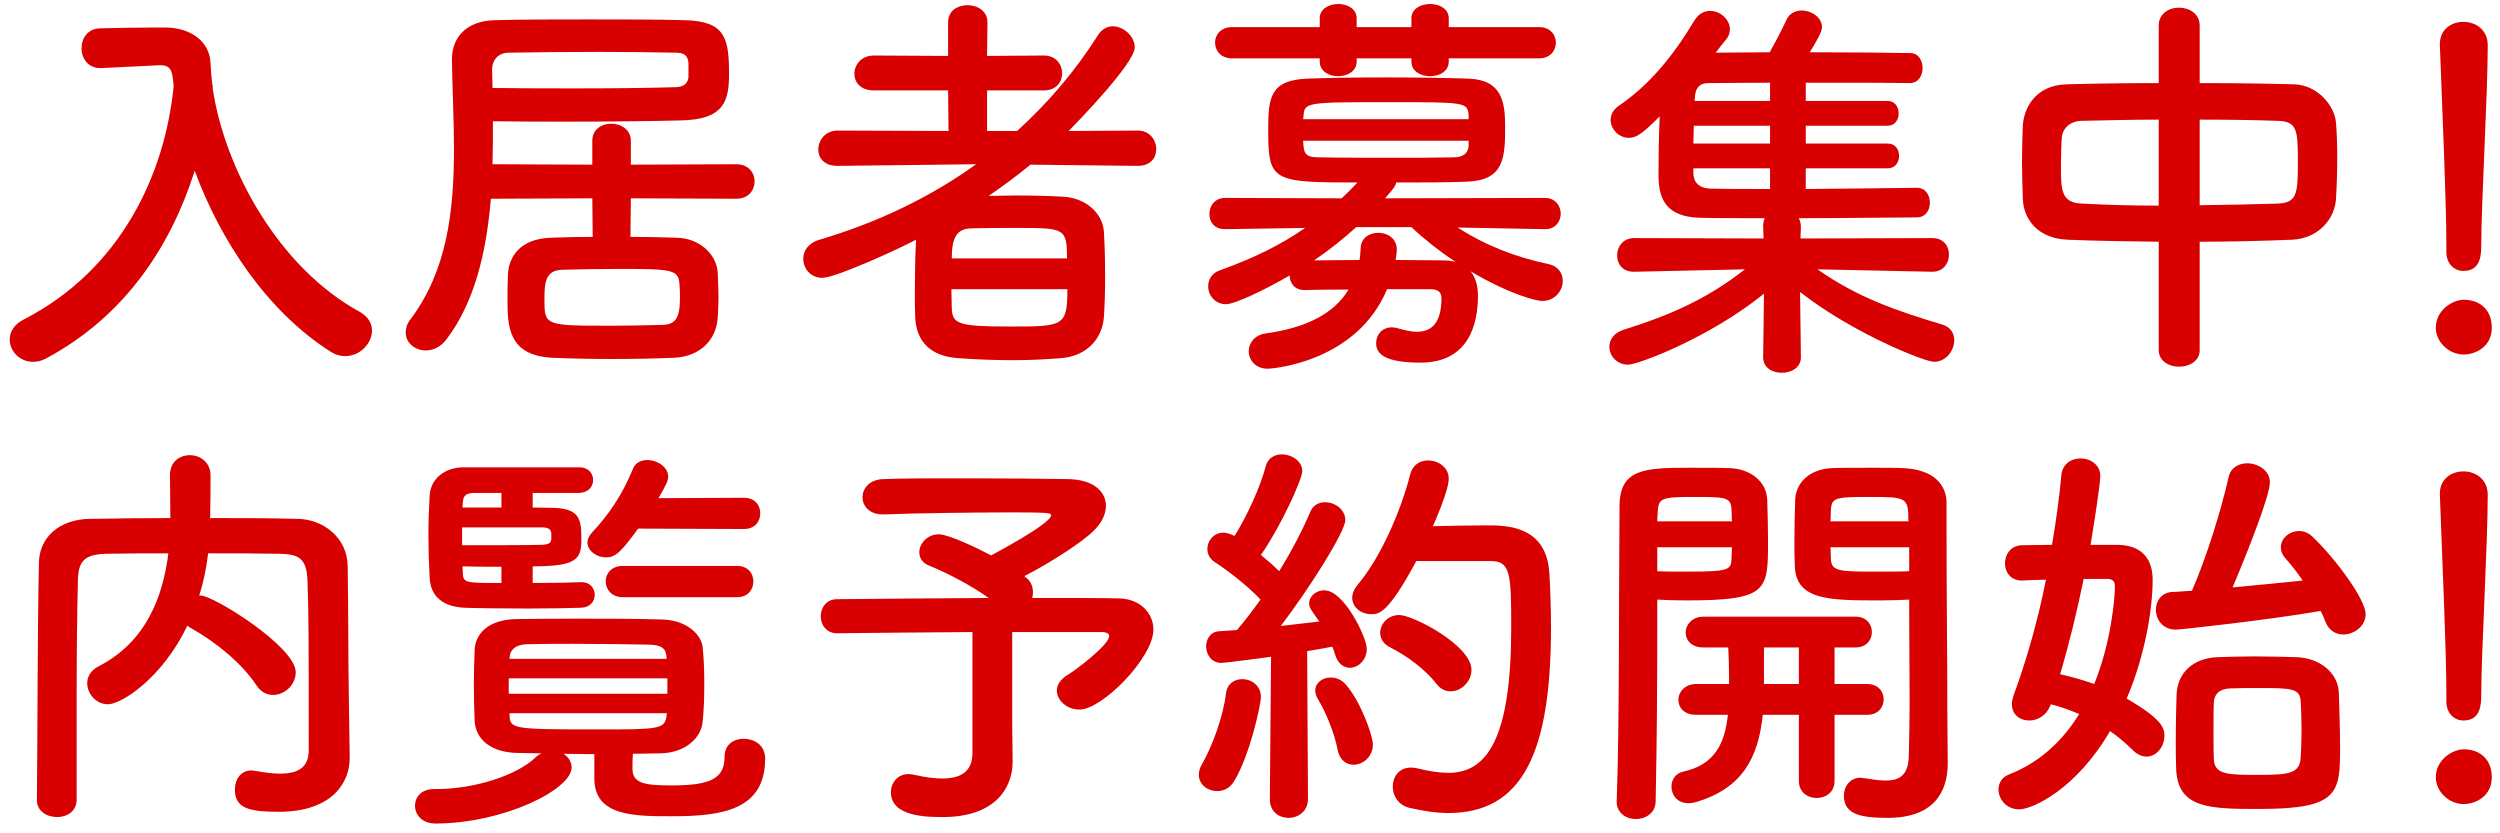 <svg width="228" height="76" viewBox="0 0 228 76" fill="none" xmlns="http://www.w3.org/2000/svg">
<path d="M223.108 63.971V63.934C223.108 63.712 223.108 63.453 223.108 63.157C223.108 59.568 222.738 50.947 222.516 45.138C222.516 45.101 222.516 45.064 222.516 45.027C222.516 43.658 223.589 42.992 224.662 42.992C225.772 42.992 226.882 43.695 226.882 45.138C226.882 49.504 226.29 59.679 226.29 63.268C226.29 64.156 226.29 65.71 224.662 65.71C223.885 65.71 223.108 65.118 223.108 63.971ZM227.252 70.89C227.252 72.666 225.698 73.332 224.699 73.332C223.293 73.332 222.146 72.148 222.146 70.89C222.146 69.262 223.7 68.337 224.699 68.337C226.142 68.337 227.252 69.225 227.252 70.89Z" fill="#D80000"/>
<path d="M211.639 55.72C206.94 56.534 198.874 57.422 198.43 57.422C197.246 57.422 196.617 56.497 196.617 55.609C196.617 54.795 197.135 54.018 198.171 53.981C198.652 53.981 199.244 53.907 199.91 53.87C201.279 50.725 202.611 46.359 203.24 43.547C203.425 42.659 204.165 42.252 204.942 42.252C205.941 42.252 207.014 42.918 207.014 43.991C207.014 45.175 205.053 50.17 203.61 53.574C205.904 53.352 208.346 53.13 210.011 52.945C209.493 52.205 208.938 51.465 208.42 50.91C208.124 50.577 208.013 50.244 208.013 49.911C208.013 49.097 208.79 48.431 209.678 48.431C210.085 48.431 210.529 48.579 210.899 48.949C212.934 50.873 215.746 54.647 215.746 56.016C215.746 57.089 214.71 57.866 213.711 57.866C213.045 57.866 212.416 57.533 212.083 56.719C211.972 56.386 211.824 56.053 211.639 55.72ZM213.415 68.189C213.415 72.296 213.304 73.776 206.126 73.776C201.612 73.776 198.615 73.776 198.467 70.15C198.43 69.336 198.43 68.448 198.43 67.523C198.43 66.006 198.467 64.489 198.504 63.342C198.578 61.381 199.984 60.049 202.167 59.938C203.277 59.901 204.461 59.864 205.571 59.864C206.977 59.864 208.309 59.901 209.493 59.938C211.454 60.012 213.23 61.27 213.304 63.194C213.341 64.563 213.415 66.524 213.415 68.189ZM190.66 49.689H193.139C195.322 49.726 196.321 50.947 196.321 52.871C196.321 55.683 195.581 59.901 193.953 63.712C197.283 65.636 197.394 66.45 197.394 67.116C197.394 68.115 196.654 69.003 195.766 69.003C195.359 69.003 194.915 68.818 194.508 68.411C193.879 67.782 193.176 67.19 192.436 66.672C189.365 71.963 185.369 73.813 184.148 73.813C183.001 73.813 182.261 72.888 182.261 72C182.261 71.445 182.557 70.89 183.223 70.631C186.146 69.484 188.181 67.449 189.624 65.118C188.81 64.785 187.959 64.452 187.034 64.23C186.664 65.266 185.813 65.71 185.073 65.71C184.222 65.71 183.482 65.192 183.482 64.193C183.482 63.934 183.556 63.675 183.667 63.342C184.888 60.012 185.887 56.423 186.59 52.871C185.85 52.871 185.11 52.908 184.444 52.945C184.407 52.945 184.407 52.945 184.37 52.945C183.371 52.945 182.853 52.168 182.853 51.391C182.853 50.577 183.371 49.763 184.37 49.726C185.221 49.726 186.146 49.689 187.145 49.689C187.515 47.506 187.811 45.36 187.996 43.325C188.107 42.289 188.921 41.808 189.735 41.808C190.66 41.808 191.548 42.4 191.548 43.399C191.548 44.102 190.993 47.691 190.66 49.689ZM209.826 69.04C209.863 68.374 209.9 67.449 209.9 66.524C209.9 65.599 209.863 64.637 209.826 64.008C209.752 62.75 209.012 62.75 205.83 62.75C204.942 62.75 204.054 62.75 203.351 62.787C202.352 62.824 201.945 63.379 201.908 64.008C201.871 64.637 201.871 65.636 201.871 66.635C201.871 67.634 201.871 68.633 201.908 69.299C201.982 70.668 203.277 70.668 205.941 70.668C208.79 70.668 209.752 70.557 209.826 69.04ZM192.177 52.797H190.031C189.439 55.683 188.736 58.606 187.885 61.492C188.884 61.714 189.957 62.01 190.993 62.38C192.51 58.68 192.88 54.61 192.88 53.463C192.88 52.908 192.547 52.797 192.177 52.797Z" fill="#D80000"/>
<path d="M174.12 54.684C173.454 54.721 172.455 54.758 171.382 54.758C166.72 54.758 163.797 54.721 163.686 51.613C163.649 50.91 163.649 50.133 163.649 49.356C163.649 48.098 163.686 46.803 163.723 45.545C163.797 43.917 165.166 42.77 167.053 42.696C167.756 42.659 169.347 42.659 170.864 42.659C171.974 42.659 173.01 42.659 173.639 42.696C176.414 42.844 177.524 44.25 177.524 45.878C177.524 46.766 177.524 47.691 177.524 48.616C177.524 54.166 177.598 60.234 177.598 64.97C177.598 66.746 177.635 68.3 177.635 69.595C177.635 72.259 176.34 74.59 172.159 74.59C169.643 74.59 168.163 74.257 168.163 72.555C168.163 71.741 168.718 70.927 169.68 70.927C169.791 70.927 169.865 70.964 169.976 70.964C170.716 71.075 171.382 71.186 171.974 71.186C173.195 71.186 174.046 70.742 174.083 68.929C174.12 67.449 174.157 65.747 174.157 64.008C174.157 61.344 174.12 58.532 174.12 56.201C174.12 55.646 174.12 55.165 174.12 54.684ZM170.272 65.192H167.312V71.223C167.312 72.259 166.498 72.777 165.684 72.777C164.87 72.777 164.056 72.259 164.056 71.223V65.192H160.763C160.356 69.151 158.876 71.889 154.695 73.147C154.436 73.221 154.214 73.258 153.992 73.258C152.956 73.258 152.438 72.481 152.438 71.741C152.438 71.112 152.808 70.52 153.511 70.372C156.434 69.743 157.322 67.708 157.581 65.192H154.695C153.585 65.192 153.067 64.526 153.067 63.823C153.067 63.12 153.659 62.38 154.695 62.38H157.692V61.788C157.692 60.826 157.655 59.901 157.618 59.05H155.361C154.251 59.05 153.733 58.384 153.733 57.681C153.733 56.978 154.325 56.238 155.361 56.238H169.199C170.235 56.238 170.716 56.941 170.716 57.644C170.716 58.347 170.235 59.05 169.199 59.05H167.312V62.38H170.272C171.308 62.38 171.789 63.083 171.789 63.786C171.789 64.489 171.308 65.192 170.272 65.192ZM151.143 54.684C151.143 55.646 151.143 56.793 151.143 58.051C151.143 62.195 151.106 67.782 150.995 73.073C150.995 74.146 150.07 74.701 149.182 74.701C148.331 74.701 147.443 74.146 147.443 73.147C147.443 73.11 147.443 73.11 147.443 73.073C147.702 66.228 147.628 53.981 147.702 46.174C147.702 42.77 149.959 42.659 154.066 42.659C155.546 42.659 157.063 42.659 157.766 42.696C159.653 42.77 161.096 43.917 161.17 45.545C161.207 46.803 161.244 48.098 161.244 49.356C161.244 53.907 161.207 54.758 153.733 54.758C152.734 54.758 151.809 54.721 151.143 54.684ZM166.942 47.543H174.046C174.046 45.36 173.898 45.323 170.531 45.323C167.46 45.323 167.053 45.36 166.979 46.47C166.979 46.803 166.942 47.173 166.942 47.543ZM174.12 52.094V49.911H166.942C166.942 50.281 166.979 50.651 166.979 50.984C167.016 52.131 167.83 52.131 171.123 52.131C172.344 52.131 173.602 52.131 174.12 52.094ZM151.143 47.543H157.951C157.951 47.136 157.914 46.766 157.914 46.433C157.84 45.36 157.433 45.323 154.584 45.323C151.513 45.323 151.254 45.397 151.18 46.729C151.18 46.988 151.143 47.247 151.143 47.543ZM157.951 49.911H151.143V52.094C151.698 52.131 152.808 52.131 153.955 52.131C157.618 52.131 157.877 51.983 157.914 50.984C157.914 50.651 157.951 50.281 157.951 49.911ZM164.056 62.38V59.05H160.874C160.874 59.235 160.874 59.42 160.874 59.605C160.874 60.123 160.874 60.604 160.874 61.085C160.874 61.27 160.874 61.418 160.874 61.603V62.38H164.056Z" fill="#D80000"/>
<path d="M135.974 51.169C135.974 51.169 135.974 51.169 129.166 51.169C126.613 55.906 125.799 56.017 125.059 56.017C124.134 56.017 123.32 55.388 123.32 54.499C123.32 54.166 123.468 53.76 123.801 53.352C126.021 50.725 127.834 46.359 128.611 43.252C128.833 42.401 129.499 41.993 130.239 41.993C131.164 41.993 132.126 42.623 132.126 43.658C132.126 44.769 130.757 47.803 130.683 47.987C132.163 47.95 134.124 47.913 135.641 47.913C137.417 47.913 141.043 47.95 141.302 52.279C141.376 53.575 141.45 55.313 141.45 57.237C141.45 68.781 138.786 74.147 132.089 74.147C130.979 74.147 129.795 73.962 128.5 73.665C127.501 73.406 127.02 72.555 127.02 71.742C127.02 70.853 127.575 70.002 128.685 70.002C128.87 70.002 129.055 70.04 129.277 70.076C130.313 70.335 131.275 70.484 132.089 70.484C135.641 70.484 137.824 67.338 137.824 57.2C137.824 52.353 137.75 51.169 135.974 51.169ZM132.311 63.047C131.83 63.047 131.386 62.861 131.016 62.38C130.017 61.086 128.352 59.828 126.798 59.05C126.132 58.718 125.873 58.2 125.873 57.718C125.873 56.904 126.576 56.09 127.612 56.09C128.87 56.09 134.198 58.865 134.198 61.086C134.198 62.158 133.273 63.047 132.311 63.047ZM115.809 72.888V72.852L115.92 59.901C115.883 59.901 111.813 60.456 111.369 60.456C110.481 60.456 110 59.679 110 58.94C110 58.273 110.407 57.608 111.184 57.571C111.665 57.533 112.183 57.496 112.812 57.459C113.478 56.682 114.218 55.721 114.958 54.684C113.848 53.464 111.85 51.947 110.814 51.281C110.296 50.947 110.111 50.504 110.111 50.059C110.111 49.319 110.703 48.58 111.554 48.58C111.813 48.58 112.109 48.654 112.405 48.801L112.59 48.876C113.626 47.248 114.921 44.51 115.439 42.511C115.624 41.772 116.253 41.438 116.919 41.438C117.807 41.438 118.769 42.068 118.769 42.956C118.769 43.696 116.845 47.95 114.995 50.614C115.587 51.096 116.179 51.614 116.66 52.094C117.844 50.17 118.88 48.172 119.472 46.73C119.731 46.063 120.286 45.804 120.841 45.804C121.766 45.804 122.691 46.471 122.691 47.432C122.691 48.468 119.509 53.538 116.808 57.09C118.14 56.941 119.398 56.794 120.323 56.682C119.472 55.498 119.398 55.388 119.398 55.017C119.398 54.352 120.064 53.834 120.767 53.834C122.617 53.834 124.652 58.2 124.652 59.161C124.652 60.197 123.875 60.901 123.098 60.901C122.543 60.901 122.025 60.531 121.766 59.717C121.692 59.458 121.618 59.236 121.507 58.977C120.952 59.087 120.138 59.236 119.213 59.383L119.287 72.852C119.287 73.999 118.399 74.591 117.511 74.591C116.66 74.591 115.809 74.035 115.809 72.888ZM123.431 69.743C122.802 69.743 122.173 69.337 121.988 68.374C121.692 66.784 120.878 64.897 120.212 63.786C120.027 63.49 119.953 63.231 119.953 62.972C119.953 62.27 120.619 61.788 121.359 61.788C121.84 61.788 122.321 61.974 122.691 62.38C124.097 63.934 125.207 67.117 125.207 67.894C125.207 69.004 124.319 69.743 123.431 69.743ZM112.516 71.297C112.146 71.889 111.591 72.148 110.999 72.148C110.148 72.148 109.334 71.556 109.334 70.668C109.334 70.373 109.408 70.076 109.593 69.743C110.555 68.079 111.554 65.377 111.813 63.231C111.924 62.343 112.59 61.937 113.293 61.937C114.144 61.937 114.995 62.529 114.995 63.565C114.995 64.267 113.959 69.004 112.516 71.297Z" fill="#D80000"/>
<path d="M92.314 66.08L92.351 69.41C92.351 69.447 92.351 69.447 92.351 69.484C92.351 71.926 90.686 74.516 85.987 74.516C84.507 74.516 81.251 74.479 81.251 72.259C81.251 71.408 81.843 70.594 82.879 70.594C83.027 70.594 83.212 70.631 83.397 70.668C84.396 70.89 85.247 71.001 85.95 71.001C87.874 71.001 88.688 70.15 88.688 68.67V57.644C83.841 57.681 78.846 57.718 76.367 57.755H76.33C75.368 57.755 74.85 56.978 74.85 56.201C74.85 55.424 75.368 54.647 76.33 54.647C78.994 54.61 84.729 54.573 90.168 54.536C88.577 53.389 86.283 52.205 84.803 51.613C84.1 51.354 83.841 50.873 83.841 50.355C83.841 49.578 84.581 48.727 85.617 48.727C86.505 48.727 89.132 49.985 90.39 50.651C90.464 50.614 95.866 47.765 95.866 46.988C95.866 46.803 95.718 46.729 92.499 46.729C88.984 46.729 83.434 46.803 80.585 46.914C80.548 46.914 80.511 46.914 80.474 46.914C79.29 46.914 78.661 46.137 78.661 45.36C78.661 44.546 79.29 43.732 80.548 43.695C82.287 43.621 84.951 43.621 87.689 43.621C91.463 43.621 95.422 43.658 97.42 43.695C99.677 43.732 100.861 44.805 100.861 46.137C100.861 46.877 100.491 47.691 99.714 48.431C98.715 49.43 95.755 51.354 93.424 52.538C93.498 52.612 93.572 52.686 93.646 52.723C94.053 53.093 94.201 53.537 94.201 53.981C94.201 54.166 94.201 54.351 94.127 54.536C97.79 54.536 100.861 54.536 102.045 54.573C103.932 54.61 105.19 55.868 105.19 57.422C105.19 59.975 100.528 64.711 98.456 64.711C97.272 64.711 96.384 63.86 96.384 62.972C96.384 62.491 96.68 61.973 97.346 61.566C98.16 61.085 101.157 58.791 101.157 58.014C101.157 57.792 100.935 57.644 100.454 57.644C100.454 57.644 100.454 57.644 92.314 57.644V66.08Z" fill="#D80000"/>
<path d="M67.857 48.246L58.2 48.209C56.757 50.17 56.202 50.836 55.277 50.836C54.426 50.836 53.575 50.244 53.575 49.467C53.575 49.171 53.723 48.875 53.982 48.579C55.61 46.84 56.794 45.027 57.719 42.77C57.941 42.178 58.496 41.956 59.051 41.956C59.939 41.956 60.938 42.585 60.938 43.473C60.938 43.621 60.901 43.806 60.827 43.991C60.605 44.472 60.346 44.953 60.05 45.434L67.857 45.397C68.856 45.397 69.337 46.1 69.337 46.803C69.337 47.543 68.856 48.246 67.857 48.246ZM67.228 54.462H56.794C55.758 54.462 55.24 53.722 55.24 53.019C55.24 52.316 55.758 51.613 56.794 51.613H67.228C68.227 51.613 68.708 52.316 68.708 53.019C68.708 53.759 68.227 54.462 67.228 54.462ZM53.02 53.093H53.057C53.834 53.093 54.241 53.685 54.241 54.24C54.241 54.832 53.834 55.387 53.02 55.424C52.132 55.461 50.134 55.498 48.099 55.498C45.583 55.498 43.03 55.461 42.29 55.424C40.514 55.313 39.256 54.499 39.182 52.649C39.108 51.28 39.071 50.059 39.071 48.875C39.071 47.691 39.108 46.507 39.182 45.212C39.256 43.658 40.588 42.622 42.253 42.622C43.548 42.622 47.1 42.622 49.801 42.622C51.17 42.622 52.317 42.622 52.872 42.622C53.686 42.622 54.093 43.214 54.093 43.769C54.093 44.361 53.686 44.916 52.835 44.953H48.58V46.285C49.468 46.285 50.171 46.322 50.615 46.322C52.946 46.433 53.02 47.469 53.02 49.245C53.02 51.021 52.539 51.65 48.58 51.65V53.167C50.504 53.167 52.317 53.13 53.02 53.093ZM54.204 71.001V68.781C53.242 68.781 52.317 68.744 51.392 68.744C51.836 69.04 52.132 69.484 52.132 70.002C52.132 71.963 46.064 75.071 39.737 75.108C38.479 75.108 37.85 74.294 37.85 73.48C37.85 72.703 38.405 71.963 39.589 71.963H39.626C39.663 71.963 39.737 71.963 39.774 71.963C43.437 71.963 47.211 70.631 48.802 69.114C48.987 68.929 49.172 68.818 49.357 68.707C48.617 68.707 47.951 68.67 47.248 68.67C44.732 68.633 43.4 67.412 43.289 65.784C43.252 64.748 43.215 63.564 43.215 62.454C43.215 61.307 43.252 60.16 43.289 59.235C43.363 57.903 44.399 56.497 47.137 56.46C48.987 56.423 50.948 56.423 52.909 56.423C55.351 56.423 57.83 56.423 60.383 56.497C62.492 56.534 63.972 57.792 64.083 59.05C64.194 60.049 64.231 61.233 64.231 62.417C64.231 63.564 64.194 64.748 64.083 65.784C63.972 67.301 62.492 68.67 60.198 68.707C59.384 68.707 58.57 68.744 57.719 68.744C57.682 69.225 57.682 69.706 57.682 70.224C57.756 71.482 58.903 71.63 61.308 71.63C64.934 71.63 66.081 70.927 66.081 69.003C66.081 67.893 66.932 67.375 67.82 67.375C68.671 67.375 69.781 67.856 69.781 69.188C69.781 73.85 65.896 74.442 61.308 74.442C57.83 74.442 54.204 74.442 54.204 71.001ZM45.731 46.285V44.953H43.215C42.623 44.99 42.253 45.101 42.216 45.767L42.179 46.285H45.731ZM50.282 49.134V48.653C50.245 48.283 50.06 48.135 49.542 48.098C49.542 48.098 49.542 48.098 42.142 48.098V49.726C44.103 49.726 48.062 49.726 49.394 49.689C50.06 49.652 50.245 49.541 50.282 49.134ZM60.79 60.086V59.975C60.753 59.198 60.42 58.828 59.236 58.791C57.164 58.754 54.685 58.717 52.28 58.717C50.8 58.717 49.32 58.717 48.025 58.754C46.915 58.791 46.508 59.346 46.471 59.975V60.086H60.79ZM45.731 53.167V51.687C44.436 51.687 43.141 51.687 42.179 51.65L42.216 52.353C42.253 53.167 42.586 53.167 45.731 53.167ZM60.864 63.268V61.862H46.397V63.268H60.864ZM60.79 65.229L60.827 65.044H46.471V65.229C46.508 66.487 46.804 66.524 54.5 66.524C60.05 66.524 60.679 66.524 60.79 65.229Z" fill="#D80000"/>
<path d="M31.818 63.934L31.892 69.077C31.892 69.114 31.892 69.114 31.892 69.151C31.892 71.297 30.375 74.035 25.417 74.035C22.679 74.035 21.421 73.702 21.421 72C21.421 71.112 21.939 70.261 22.938 70.261C23.012 70.261 23.123 70.298 23.234 70.298C24.048 70.446 24.862 70.557 25.565 70.557C27.045 70.557 28.155 70.076 28.155 68.448C28.155 58.199 28.155 56.09 28.044 52.982C27.97 50.873 27.23 50.54 25.454 50.503C23.271 50.466 21.125 50.466 18.979 50.466C18.831 51.761 18.572 53.056 18.165 54.314C18.239 54.314 18.276 54.314 18.313 54.314C19.46 54.314 26.971 58.976 26.971 61.307C26.971 62.454 25.972 63.379 24.899 63.379C24.344 63.379 23.789 63.12 23.382 62.491C22.05 60.493 19.756 58.606 17.462 57.311C17.314 57.237 17.203 57.163 17.092 57.052C14.798 61.862 11.061 64.23 9.84 64.23C8.767 64.23 7.953 63.268 7.953 62.306C7.953 61.751 8.249 61.159 8.952 60.789C13.392 58.532 14.872 54.314 15.353 50.466C13.466 50.466 11.616 50.466 9.803 50.503C7.694 50.54 7.139 51.132 7.102 52.982C7.028 56.312 6.991 59.642 6.991 62.972C6.991 72.925 6.991 72.925 6.991 72.925C6.991 73.998 6.103 74.516 5.215 74.516C4.29 74.516 3.365 73.998 3.365 72.962V72.925C3.439 66.117 3.402 58.532 3.55 51.317C3.587 48.986 5.437 47.358 8.175 47.321C10.58 47.284 13.022 47.247 15.538 47.247C15.538 45.767 15.501 44.213 15.501 43.325C15.501 42.104 16.389 41.512 17.314 41.512C18.239 41.512 19.201 42.141 19.201 43.362C19.201 44.324 19.201 45.878 19.164 47.247C21.828 47.247 24.529 47.247 27.193 47.321C29.413 47.358 31.67 48.986 31.707 51.613C31.781 55.757 31.744 59.79 31.818 63.934Z" fill="#D80000"/>
<path d="M223.108 22.971V22.934C223.108 22.712 223.108 22.453 223.108 22.157C223.108 18.568 222.738 9.947 222.516 4.138C222.516 4.101 222.516 4.064 222.516 4.027C222.516 2.658 223.589 1.992 224.662 1.992C225.772 1.992 226.882 2.695 226.882 4.138C226.882 8.504 226.29 18.679 226.29 22.268C226.29 23.156 226.29 24.71 224.662 24.71C223.885 24.71 223.108 24.118 223.108 22.971ZM227.252 29.89C227.252 31.666 225.698 32.332 224.699 32.332C223.293 32.332 222.146 31.148 222.146 29.89C222.146 28.262 223.7 27.337 224.699 27.337C226.142 27.337 227.252 28.225 227.252 29.89Z" fill="#D80000"/>
<path d="M196.875 31.925V22.046C193.989 22.009 191.14 21.972 188.55 21.861C185.923 21.75 184.554 20.085 184.48 18.124C184.443 16.977 184.406 15.83 184.406 14.683C184.406 13.573 184.443 12.5 184.48 11.501C184.554 9.91 185.59 7.764 188.476 7.69C191.029 7.616 193.915 7.579 196.875 7.579V2.325C196.875 1.252 197.8 0.697 198.725 0.697C199.65 0.697 200.612 1.252 200.612 2.325V7.579C203.609 7.579 206.569 7.616 209.233 7.69C211.416 7.764 212.933 9.688 213.044 11.205C213.118 12.093 213.155 13.203 213.155 14.35C213.155 15.645 213.118 16.977 213.044 18.087C212.97 19.937 211.453 21.75 209.048 21.861C206.347 21.972 203.498 22.046 200.612 22.046V31.925C200.612 32.924 199.687 33.442 198.725 33.442C197.8 33.442 196.875 32.924 196.875 31.925ZM200.612 10.909V18.716C203.091 18.679 205.533 18.642 207.716 18.568C209.492 18.494 209.566 17.68 209.566 14.794C209.566 11.797 209.492 11.057 207.679 11.02C205.644 10.946 203.165 10.909 200.612 10.909ZM196.875 18.753V10.909C194.285 10.909 191.843 10.983 189.845 11.02C188.661 11.057 188.069 11.834 188.032 12.574C187.995 13.277 187.958 14.165 187.958 15.016C187.958 17.347 187.958 18.494 189.882 18.568C191.954 18.679 194.359 18.753 196.875 18.753Z" fill="#D80000"/>
<path d="M176.229 24.784H176.192L165.758 24.562C169.421 27.152 173.047 28.373 177.117 29.594C177.894 29.816 178.227 30.408 178.227 31.037C178.227 31.962 177.487 32.998 176.377 32.998C175.563 32.998 169.051 30.445 164.167 26.634L164.241 32.554V32.591C164.241 33.516 163.39 33.997 162.502 33.997C161.651 33.997 160.8 33.553 160.8 32.591V32.554L160.874 26.782C155.953 30.778 149.404 33.257 148.479 33.257C147.443 33.257 146.777 32.443 146.777 31.629C146.777 31 147.147 30.371 148.072 30.075C152.438 28.706 155.731 27.226 159.135 24.562L149.034 24.784H148.997C147.961 24.784 147.48 24.044 147.48 23.304C147.48 22.527 147.998 21.713 149.034 21.713L160.837 21.75L160.8 20.677C160.8 20.381 160.837 20.122 160.948 19.9C158.617 19.9 156.545 19.9 155.102 19.863C151.254 19.789 151.254 17.273 151.254 15.608C151.254 14.165 151.291 12.278 151.365 10.613C149.848 12.13 149.256 12.574 148.553 12.574C147.628 12.574 146.888 11.76 146.888 10.946C146.888 10.465 147.11 10.021 147.628 9.651C150.403 7.764 152.549 5.174 154.547 1.844C154.917 1.252 155.435 0.993 155.953 0.993C156.878 0.993 157.766 1.77 157.766 2.658C157.766 2.954 157.692 3.287 157.433 3.583C157.1 3.99 156.767 4.397 156.471 4.804C157.84 4.804 159.542 4.767 161.392 4.767C161.836 3.99 162.391 2.954 162.946 1.77C163.205 1.215 163.76 0.956 164.315 0.956C165.203 0.956 166.165 1.585 166.165 2.473C166.165 2.88 165.795 3.546 165.055 4.767C168.718 4.767 172.344 4.804 174.231 4.841C174.971 4.841 175.341 5.544 175.341 6.21C175.341 6.876 174.971 7.579 174.157 7.579H174.12C172.233 7.542 168.459 7.542 164.685 7.542V9.207H172.159C172.825 9.207 173.158 9.762 173.158 10.354C173.158 10.909 172.825 11.464 172.159 11.464H164.685V13.092H172.159C172.862 13.092 173.195 13.647 173.195 14.202C173.195 14.794 172.862 15.349 172.159 15.349H164.685V17.236C168.607 17.199 172.677 17.162 174.786 17.125H174.823C175.6 17.125 176.007 17.791 176.007 18.494C176.007 19.16 175.6 19.826 174.823 19.826C172.529 19.826 168.237 19.9 164.056 19.9C164.167 20.122 164.241 20.381 164.241 20.677L164.204 21.75L176.229 21.713C177.265 21.713 177.746 22.453 177.746 23.23C177.746 24.007 177.228 24.784 176.229 24.784ZM161.429 9.207V7.542C159.098 7.542 157.063 7.579 155.805 7.579C155.176 7.579 154.658 7.838 154.584 8.763L154.547 9.207H161.429ZM161.429 13.092V11.464H154.473C154.473 11.982 154.436 12.537 154.436 13.092H161.429ZM161.429 17.236V15.349H154.436V15.756C154.436 16.533 154.843 17.162 155.99 17.199C157.211 17.236 159.209 17.236 161.429 17.236Z" fill="#D80000"/>
<path d="M140.377 5.322H132.126V5.618C132.126 6.506 131.275 6.95 130.424 6.95C129.573 6.95 128.722 6.506 128.722 5.618V5.322H123.727V5.618C123.727 6.506 122.876 6.95 122.025 6.95C121.211 6.95 120.36 6.506 120.36 5.618V5.322H112.368C111.332 5.322 110.814 4.619 110.814 3.879C110.814 3.176 111.332 2.473 112.368 2.473H120.36V1.659C120.36 0.808 121.211 0.364 122.062 0.364C122.876 0.364 123.727 0.808 123.727 1.659V2.473H128.722V1.659C128.722 0.808 129.573 0.364 130.424 0.364C131.275 0.364 132.126 0.808 132.126 1.659V2.473H140.377C141.376 2.473 141.894 3.176 141.894 3.879C141.894 4.619 141.376 5.322 140.377 5.322ZM140.932 20.899H140.895L132.94 20.751C135.456 22.379 138.12 23.415 141.191 24.081C142.116 24.266 142.523 24.932 142.523 25.598C142.523 26.523 141.82 27.448 140.636 27.448C140.192 27.448 137.824 26.93 134.124 24.747C134.568 25.302 134.79 26.079 134.79 26.967C134.79 29.594 133.939 33.072 129.536 33.072C126.206 33.072 125.503 32.221 125.503 31.296C125.503 30.556 126.021 29.853 126.946 29.853C127.131 29.853 127.353 29.89 127.575 29.964C128.241 30.149 128.759 30.26 129.203 30.26C130.609 30.26 131.46 29.409 131.46 27.189C131.46 26.597 131.09 26.375 130.424 26.375H126.502C123.727 33.035 116.031 33.627 115.624 33.627C114.477 33.627 113.885 32.813 113.885 32.036C113.885 31.296 114.403 30.556 115.439 30.408C118.88 29.927 121.581 28.743 122.987 26.412C121.544 26.412 120.138 26.412 119.028 26.449C118.991 26.449 118.991 26.449 118.954 26.449C118.029 26.449 117.622 25.783 117.622 25.117C115.476 26.375 112.627 27.744 111.813 27.744C110.814 27.744 110.185 26.93 110.185 26.116C110.185 25.487 110.518 24.895 111.295 24.636C114.292 23.563 116.734 22.379 119.028 20.788L111.739 20.899H111.702C110.74 20.899 110.296 20.233 110.296 19.53C110.296 18.79 110.777 18.05 111.739 18.05L122.358 18.087C122.839 17.643 123.32 17.162 123.801 16.644C115.994 16.644 115.661 16.533 115.661 11.834C115.661 8.874 115.846 7.32 119.213 7.172C121.026 7.098 123.653 7.061 126.354 7.061C129.055 7.061 131.83 7.098 133.939 7.172C137.01 7.283 137.269 9.355 137.269 11.575C137.269 14.424 137.158 16.459 133.754 16.57C131.83 16.644 129.573 16.644 127.316 16.644C127.316 16.792 127.316 16.977 126.317 18.087L140.895 18.05C141.857 18.05 142.338 18.79 142.338 19.493C142.338 20.196 141.857 20.899 140.932 20.899ZM133.939 10.872V10.502C133.828 9.318 133.643 9.318 126.724 9.318C119.102 9.318 118.954 9.318 118.88 10.613L118.843 10.872H133.939ZM133.939 13.277V12.833H118.843C118.843 13.018 118.88 13.166 118.88 13.314C118.954 14.165 119.287 14.35 120.36 14.35C122.099 14.387 124.652 14.387 127.242 14.387C129.092 14.387 130.979 14.387 132.533 14.35C133.347 14.35 133.902 14.054 133.939 13.277ZM128.722 20.714H123.69C122.506 21.787 121.211 22.823 119.842 23.748C120.989 23.748 122.469 23.711 123.986 23.711C124.06 23.341 124.06 23.008 124.097 22.601C124.134 21.676 124.911 21.232 125.725 21.232C126.539 21.232 127.39 21.75 127.39 22.749C127.39 22.934 127.353 23.341 127.279 23.711C128.87 23.711 130.387 23.748 131.571 23.748C132.015 23.748 132.422 23.785 132.755 23.896C131.312 22.934 129.943 21.861 128.722 20.714Z" fill="#D80000"/>
<path d="M103.784 15.127H103.747L93.979 15.016C92.758 16.015 91.463 16.977 90.168 17.865C90.982 17.865 91.833 17.828 92.684 17.828C94.201 17.828 95.681 17.865 96.939 17.939C99.085 18.05 100.565 19.493 100.676 21.121C100.75 22.305 100.787 23.785 100.787 25.265C100.787 26.56 100.75 27.818 100.676 28.928C100.528 30.889 99.122 32.48 96.754 32.665C95.348 32.776 93.868 32.85 92.388 32.85C90.649 32.85 88.947 32.776 87.43 32.665C84.84 32.517 83.582 31.111 83.471 29.002C83.434 28.262 83.434 27.448 83.434 26.597C83.434 25.006 83.471 23.267 83.545 21.861C82.028 22.675 76.219 25.339 74.998 25.339C73.925 25.339 73.259 24.488 73.259 23.6C73.259 22.897 73.703 22.157 74.739 21.861C79.993 20.307 84.803 18.013 89.021 14.979L76.404 15.127H76.367C75.146 15.127 74.628 14.387 74.628 13.647C74.628 12.796 75.257 11.908 76.404 11.908L86.505 11.945L86.468 8.245H79.697C78.476 8.245 77.921 7.505 77.921 6.728C77.921 5.914 78.55 5.063 79.697 5.063L86.468 5.1V2.029C86.468 0.956 87.356 0.475 88.244 0.475C89.132 0.475 90.057 0.993 90.057 2.029L90.02 5.1L95.2 5.063C96.31 5.063 96.865 5.877 96.865 6.691C96.865 7.468 96.347 8.245 95.2 8.245H90.02V11.945H92.758C95.57 9.392 98.049 6.506 100.158 3.176C100.528 2.621 101.009 2.399 101.49 2.399C102.489 2.399 103.488 3.324 103.488 4.323C103.488 5.766 98.234 11.168 97.457 11.945L103.747 11.908C104.857 11.908 105.449 12.759 105.449 13.61C105.449 14.387 104.931 15.127 103.784 15.127ZM86.801 23.563H97.309C97.309 20.788 97.087 20.788 92.647 20.788C91.241 20.788 89.724 20.788 88.577 20.825C87.245 20.862 86.801 21.676 86.801 23.563ZM97.346 26.375H86.764C86.764 26.93 86.801 27.485 86.801 28.04C86.838 29.557 87.356 29.779 92.092 29.779C96.976 29.779 97.346 29.779 97.346 26.375Z" fill="#D80000"/>
<path d="M67.154 18.125L57.534 18.087L57.497 21.602C58.903 21.602 60.309 21.64 61.641 21.677C63.898 21.713 65.341 23.267 65.452 24.822C65.489 25.636 65.526 26.413 65.526 27.152C65.526 27.782 65.489 28.373 65.452 29.04C65.304 30.927 63.935 32.517 61.456 32.629C59.717 32.703 57.793 32.739 55.869 32.739C53.982 32.739 52.095 32.703 50.393 32.629C46.286 32.444 46.286 29.631 46.286 27.337C46.286 26.561 46.286 25.784 46.323 25.117C46.36 23.489 47.359 21.75 50.319 21.677C51.503 21.64 52.761 21.602 54.056 21.602L54.019 18.087L44.769 18.125C44.362 22.934 43.326 27.485 40.736 30.927C40.181 31.666 39.478 31.962 38.812 31.962C37.85 31.962 36.999 31.259 36.999 30.334C36.999 29.965 37.11 29.52 37.443 29.113C40.773 24.674 41.402 19.271 41.402 13.573C41.402 10.909 41.254 8.172 41.217 5.471C41.217 5.434 41.217 5.434 41.217 5.397C41.217 3.436 42.512 1.919 45.065 1.845C47.396 1.771 50.541 1.771 53.723 1.771C56.905 1.771 60.124 1.771 62.529 1.845C66.118 1.956 66.488 3.436 66.488 6.766C66.488 9.245 66.007 10.909 62.085 10.983C59.125 11.057 55.462 11.095 51.54 11.095C49.394 11.095 47.174 11.095 44.954 11.057C44.954 12.352 44.954 13.684 44.917 14.979L54.019 15.017V12.834C54.019 11.797 54.87 11.28 55.758 11.28C56.646 11.28 57.534 11.835 57.534 12.834V15.017L67.154 14.979C68.264 14.979 68.819 15.757 68.819 16.534C68.819 17.348 68.264 18.125 67.154 18.125ZM44.88 6.359L44.917 8.024C47.47 8.061 50.06 8.061 52.502 8.061C56.017 8.061 59.236 8.024 61.678 7.95C62.529 7.913 62.751 7.432 62.788 7.025C62.788 7.025 62.788 7.025 62.788 5.767C62.751 5.064 62.381 4.805 61.641 4.805C59.606 4.768 57.127 4.731 54.648 4.731C51.651 4.731 48.617 4.768 46.397 4.805C45.472 4.805 44.88 5.434 44.88 6.359ZM60.383 29.631C61.493 29.595 62.011 29.188 62.011 27.189C62.011 26.82 62.011 26.45 61.974 26.006C61.9 24.562 61.382 24.526 56.276 24.526C54.537 24.526 52.798 24.562 51.318 24.599C49.764 24.637 49.653 25.709 49.653 27.264C49.653 29.706 49.653 29.706 55.795 29.706C57.349 29.706 58.94 29.669 60.383 29.631Z" fill="#D80000"/>
<path d="M19.424 7.838L19.387 7.986C20.46 15.386 25.418 24.414 32.818 28.447C33.595 28.891 33.928 29.52 33.928 30.149C33.928 31.296 32.855 32.48 31.486 32.48C31.079 32.48 30.598 32.369 30.154 32.073C24.419 28.447 20.127 22.009 17.759 15.571C15.576 22.453 11.395 28.854 4.18 32.702C3.773 32.924 3.366 32.998 2.996 32.998C1.775 32.998 0.887 31.999 0.887 30.963C0.887 30.297 1.257 29.594 2.145 29.15C11.136 24.525 15.058 15.756 15.835 7.875C15.724 6.469 15.613 5.951 14.614 5.951C14.577 5.951 14.54 5.951 14.503 5.951L9.249 6.21C9.212 6.21 9.175 6.21 9.138 6.21C8.028 6.21 7.436 5.322 7.436 4.397C7.436 3.509 7.991 2.584 9.175 2.584C10.655 2.547 12.32 2.51 13.985 2.51C14.392 2.51 14.762 2.51 15.169 2.51C17.389 2.547 19.128 3.768 19.202 5.766C19.239 6.432 19.276 7.135 19.387 7.838H19.424Z" fill="#D80000"/>
</svg>
